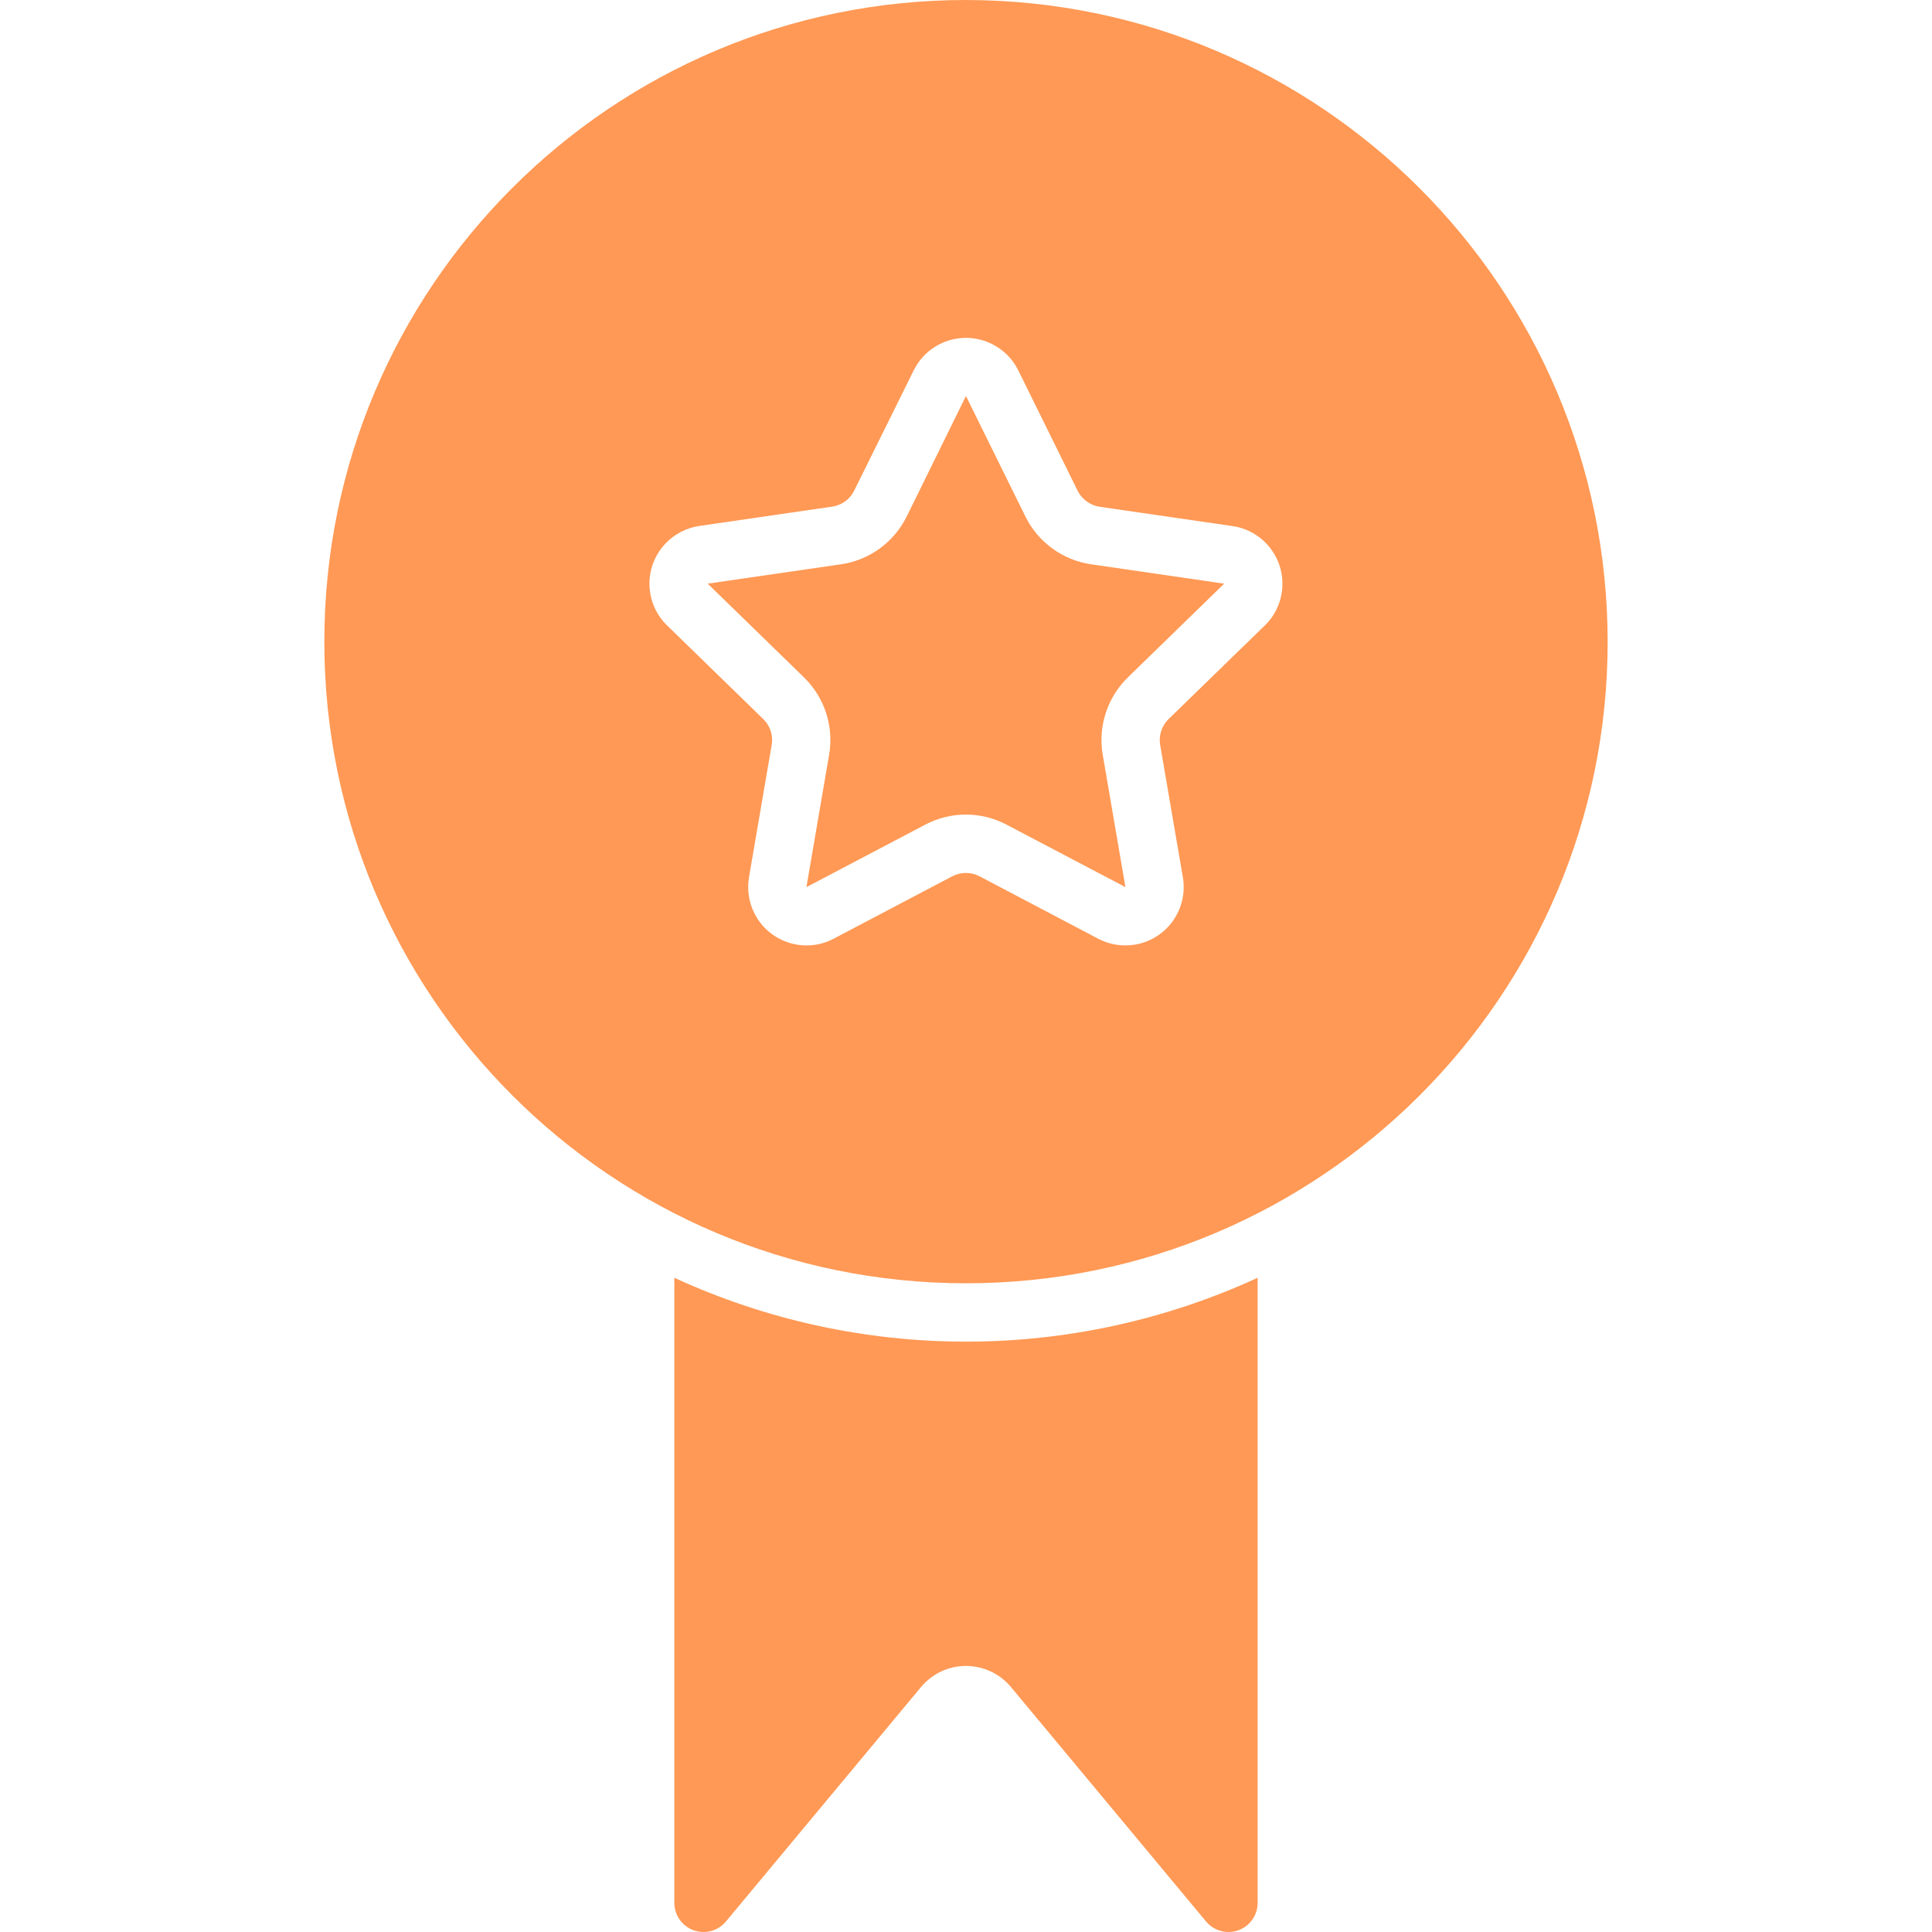 <svg width="40" height="40" viewBox="0 0 40 40" fill="none" xmlns="http://www.w3.org/2000/svg">
<g clip-path="url(#clip0_498_4181)">
<path d="M26.038 26.455V39.395C26.039 39.728 25.769 39.999 25.436 40C25.256 40.001 25.084 39.92 24.97 39.782L20.93 34.927C20.5 34.413 19.736 34.344 19.223 34.774C19.167 34.82 19.116 34.871 19.07 34.927L15.03 39.782C14.818 40.038 14.437 40.074 14.18 39.861C14.041 39.746 13.961 39.575 13.961 39.395V26.455C17.794 28.218 22.206 28.218 26.038 26.455Z" fill="#FF9955"/>
<path d="M21.23 10.694L20 8.201V8.197L18.772 10.694C18.507 11.23 17.995 11.601 17.404 11.684L14.652 12.084L16.645 14.024C17.072 14.44 17.267 15.04 17.166 15.627L16.696 18.367L19.155 17.074C19.682 16.795 20.313 16.795 20.84 17.074L23.301 18.367L22.831 15.627C22.73 15.04 22.925 14.44 23.352 14.024L25.345 12.084L22.596 11.684C22.006 11.6 21.494 11.229 21.23 10.694Z" fill="#FF9955"/>
<path d="M20 0C12.663 0 6.715 5.948 6.715 13.285C6.715 20.621 12.663 26.569 20 26.569C27.337 26.569 33.285 20.621 33.285 13.285C33.276 5.951 27.334 0.008 20 0ZM26.187 12.949L24.194 14.888C24.052 15.027 23.986 15.227 24.02 15.423L24.49 18.163C24.602 18.821 24.16 19.445 23.503 19.557C23.242 19.601 22.973 19.559 22.739 19.436L20.279 18.142C20.103 18.051 19.894 18.051 19.717 18.142L17.258 19.436C16.668 19.746 15.938 19.517 15.628 18.927C15.505 18.693 15.463 18.424 15.507 18.163L15.977 15.423C16.011 15.227 15.946 15.027 15.803 14.888L13.81 12.948C13.333 12.482 13.324 11.718 13.79 11.241C13.975 11.051 14.217 10.928 14.479 10.889L17.231 10.489C17.427 10.46 17.597 10.337 17.685 10.158L18.917 7.669C19.212 7.07 19.936 6.825 20.535 7.121C20.773 7.238 20.966 7.431 21.083 7.669L22.312 10.162C22.401 10.339 22.571 10.462 22.767 10.492L25.518 10.892C26.178 10.988 26.635 11.601 26.539 12.261C26.5 12.524 26.377 12.766 26.187 12.951L26.187 12.949Z" fill="#FF9955"/>
</g>
<defs>
<clipPath id="clip0_498_4181">
<rect width="40" height="40" fill="white"/>
</clipPath>
</defs>
</svg>

